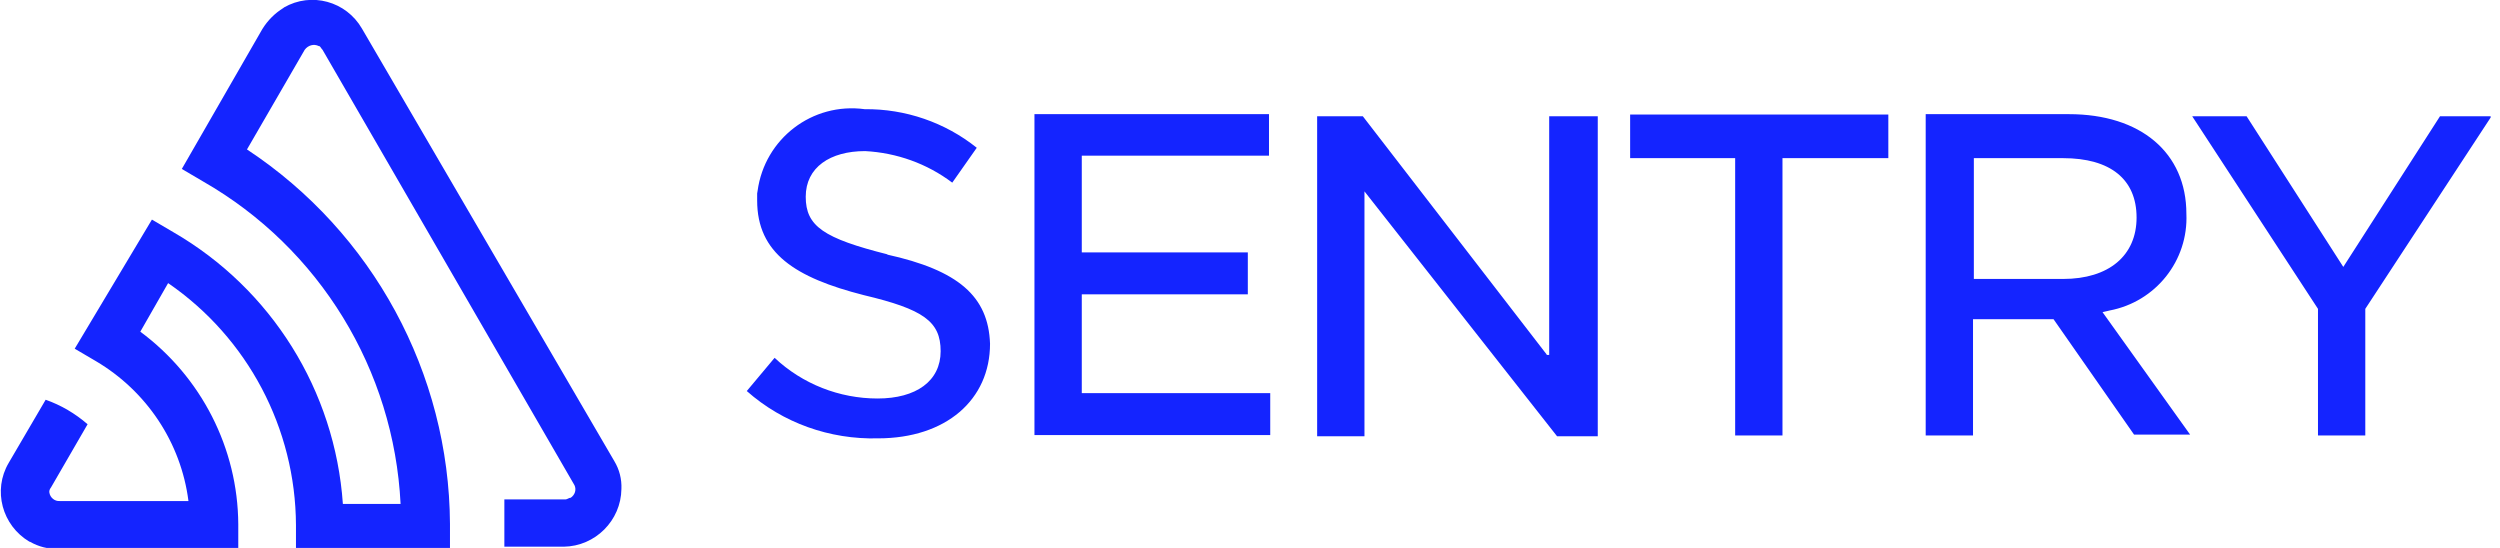 <svg width="219" height="48" viewBox="0 0 219 48" fill="none" xmlns="http://www.w3.org/2000/svg">
<g clip-path="url(#clip0_1098_12488)">
<path d="M135.491 31.055L119.382 10.182H115.382V38.218H119.527V16.764L136.4 38.218H139.964V10.182H135.709V31.091H135.491V31.055ZM94.764 25.782H109.309V22.109H94.764V13.636H111.164V10H90.618V38.109H111.273V34.436H94.764V25.782ZM77.782 22.291C72.145 20.873 70.582 19.818 70.582 17.236C70.582 14.655 72.727 13.236 75.782 13.236C78.545 13.382 81.2 14.327 83.418 16L85.564 12.945C82.8 10.727 79.309 9.527 75.745 9.564C71.164 8.945 66.982 12.145 66.364 16.727C66.364 16.8 66.327 16.873 66.327 16.945V17.564C66.327 22.182 69.673 24.327 75.673 25.855C80.873 27.091 82.4 28.145 82.4 30.764C82.4 33.382 80.254 34.909 76.873 34.909C73.527 34.909 70.291 33.636 67.855 31.345L65.418 34.255C68.582 37.054 72.691 38.509 76.909 38.4C82.873 38.4 86.727 35.018 86.727 30.109C86.582 25.964 83.964 23.673 77.673 22.291H77.782ZM213.745 10.182L205.273 23.382L196.8 10.182H192.036L203.055 27.055V38.145H207.2V27.055L218.255 10.182H213.745ZM142.8 13.854H152V38.145H156.145V13.854H165.418V10.036H142.8V13.854ZM184.8 27.2C188.836 26.436 191.709 22.836 191.527 18.727C191.527 13.382 187.527 10 181.236 10H168.691V38.145H172.836V27.964H179.891L186.945 38.073H191.855L184.182 27.345L184.8 27.2ZM172.909 24.436V13.854H180.727C184.873 13.854 187.164 15.709 187.164 19.055C187.164 22.4 184.727 24.436 180.727 24.436H172.909Z" fill="#1424FF"/>
<path d="M31.709 2.509C30.327 0.109 27.273 -0.727 24.873 0.655L24.836 0.691C24.073 1.164 23.455 1.782 22.982 2.545L15.927 14.8L17.782 15.891C28 21.745 34.509 32.4 35.091 44.145H30.036C29.346 34.218 23.782 25.309 15.164 20.327L13.309 19.236L6.545 30.546L8.4 31.636C12.836 34.255 15.855 38.764 16.509 43.891H5.236C4.8 43.927 4.4 43.6 4.327 43.164C4.291 42.982 4.364 42.836 4.473 42.691L7.673 37.164C6.582 36.218 5.345 35.491 4 35.018L0.764 40.545C-0.655 42.946 0.182 46.036 2.582 47.455C2.582 47.455 2.582 47.455 2.618 47.455C3.382 47.891 4.218 48.109 5.091 48.073H20.873V45.927C20.836 39.273 17.636 33.018 12.291 29.055L14.727 24.8C21.709 29.6 25.891 37.527 25.927 46V48.036H39.418V45.891C39.346 32.691 32.655 20.364 21.636 13.091L26.691 4.364C26.982 3.964 27.491 3.818 27.927 4.036C28.073 4.036 28.073 4.182 28.255 4.364L50.327 42.509C50.509 42.909 50.364 43.346 50 43.6C49.855 43.6 49.673 43.745 49.564 43.745H44.182V47.891H49.382C52.145 47.855 54.4 45.6 54.436 42.836C54.473 41.964 54.255 41.127 53.818 40.4L31.709 2.509Z" fill="#1424FF"/>
</g>
<defs>
<clipPath id="clip0_1098_12488">
<rect width="218.182" height="48" fill="white"/>
</clipPath>
</defs>
</svg>
